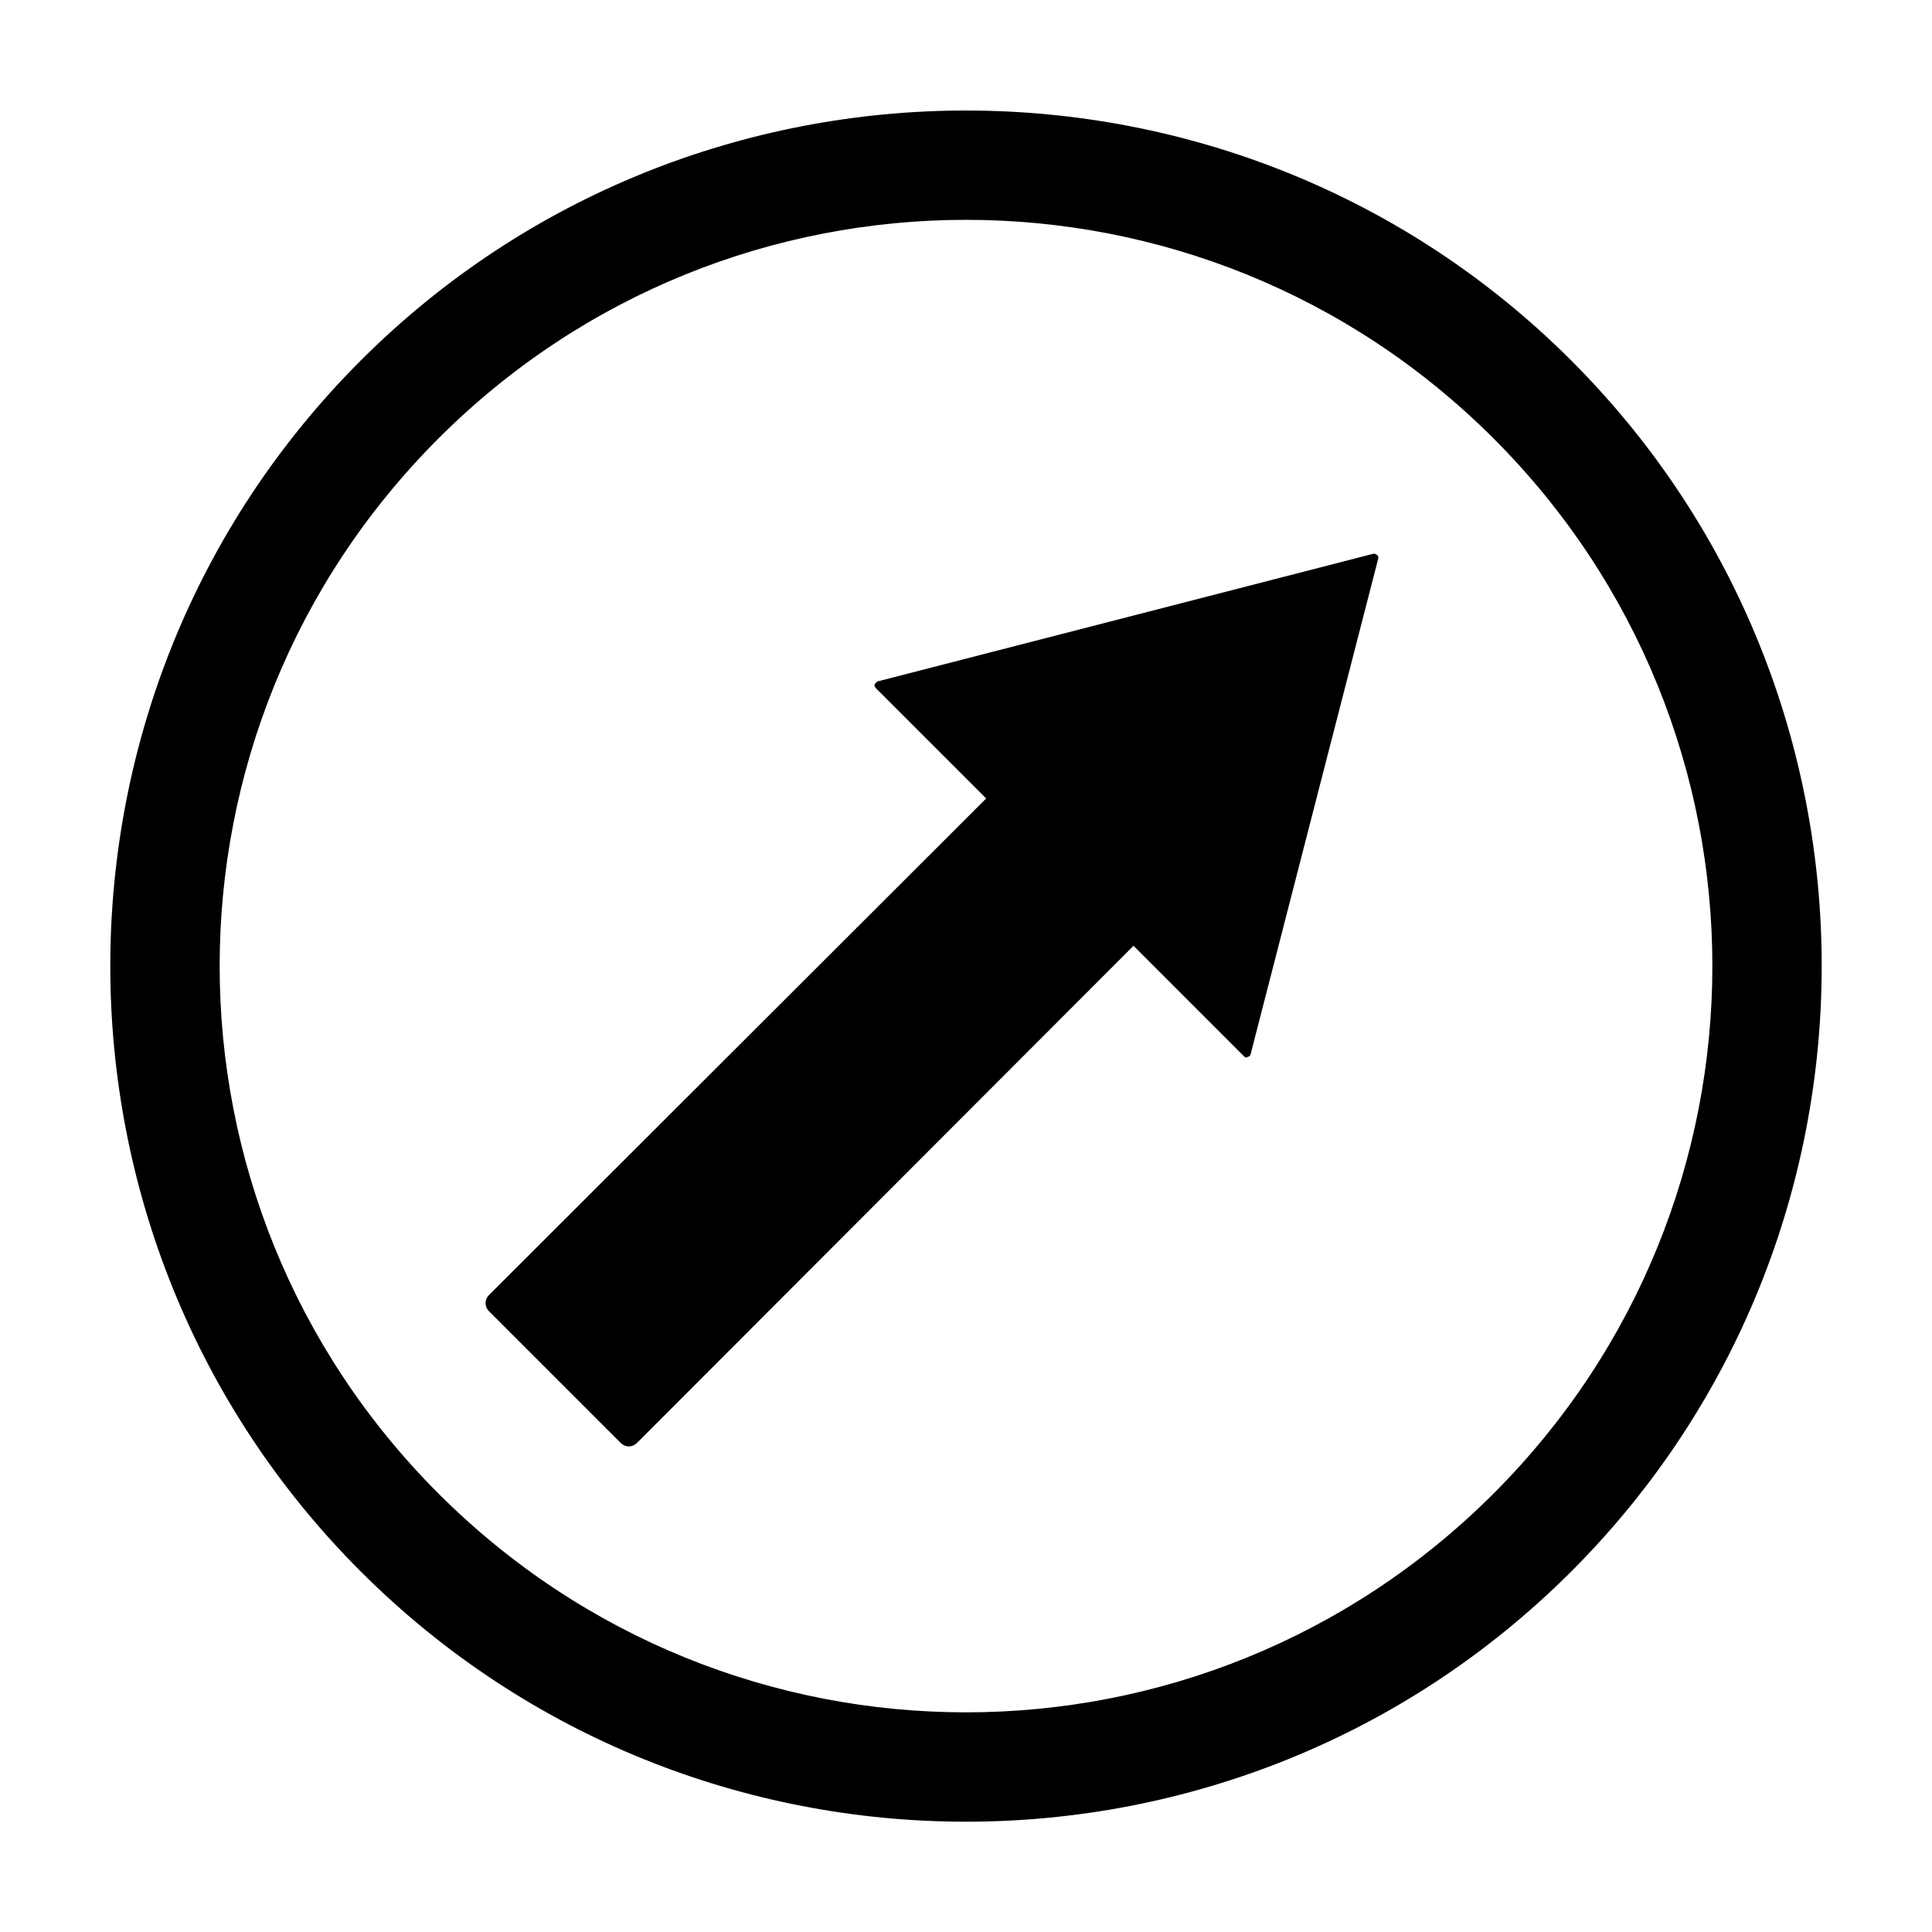 <?xml version="1.0" encoding="UTF-8"?>
<!-- Uploaded to: ICON Repo, www.iconrepo.com, Generator: ICON Repo Mixer Tools -->
<svg fill="#000000" width="800px" height="800px" version="1.1" viewBox="144 144 512 512" xmlns="http://www.w3.org/2000/svg">
 <path d="m400 173.29c-58.066 0-116.21 22.055-160.43 66.281-88.453 88.453-88.453 232.41 0 320.86 88.453 88.453 232.41 88.453 320.86 0 88.453-88.453 88.453-232.41 0-320.86-44.227-44.227-102.36-66.281-160.43-66.281zm0 28.969c50.547 0 101.15 19.281 139.81 57.938 77.312 77.312 77.312 202.3 0 279.61s-202.3 77.312-279.61 0c-77.316-77.312-77.316-202.3-0.004-279.61 38.656-38.656 89.262-57.938 139.81-57.938zm108 88.48-131.46 33.852h-0.004c-0.059 0.047-0.109 0.098-0.156 0.156-0.207 0.102-0.375 0.266-0.473 0.473-0.07 0.094-0.125 0.199-0.156 0.312-0.02 0.105-0.02 0.211 0 0.316 0.047 0.059 0.098 0.109 0.156 0.156 0.035 0.113 0.086 0.223 0.156 0.316l29.285 29.285-131.78 131.62c-1.188 1.188-1.188 3.062 0 4.25l34.953 34.953c1.188 1.188 3.062 1.188 4.25 0l131.62-131.78 29.281 29.285c0.047 0.059 0.102 0.109 0.16 0.156 0.184 0.117 0.406 0.172 0.629 0.16 0.059-0.047 0.109-0.102 0.156-0.16 0.168-0.012 0.332-0.066 0.473-0.156 0.059-0.047 0.109-0.102 0.156-0.156 0.07-0.098 0.125-0.203 0.16-0.316l33.848-131.46c0.016-0.105 0.016-0.211 0-0.316 0.004-0.051 0.004-0.105 0-0.156-0.031-0.113-0.086-0.223-0.156-0.316-0.047-0.059-0.102-0.109-0.156-0.156-0.098-0.07-0.203-0.125-0.316-0.16-0.094-0.066-0.203-0.121-0.316-0.156-0.102-0.016-0.211-0.016-0.312 0z"/>
</svg>